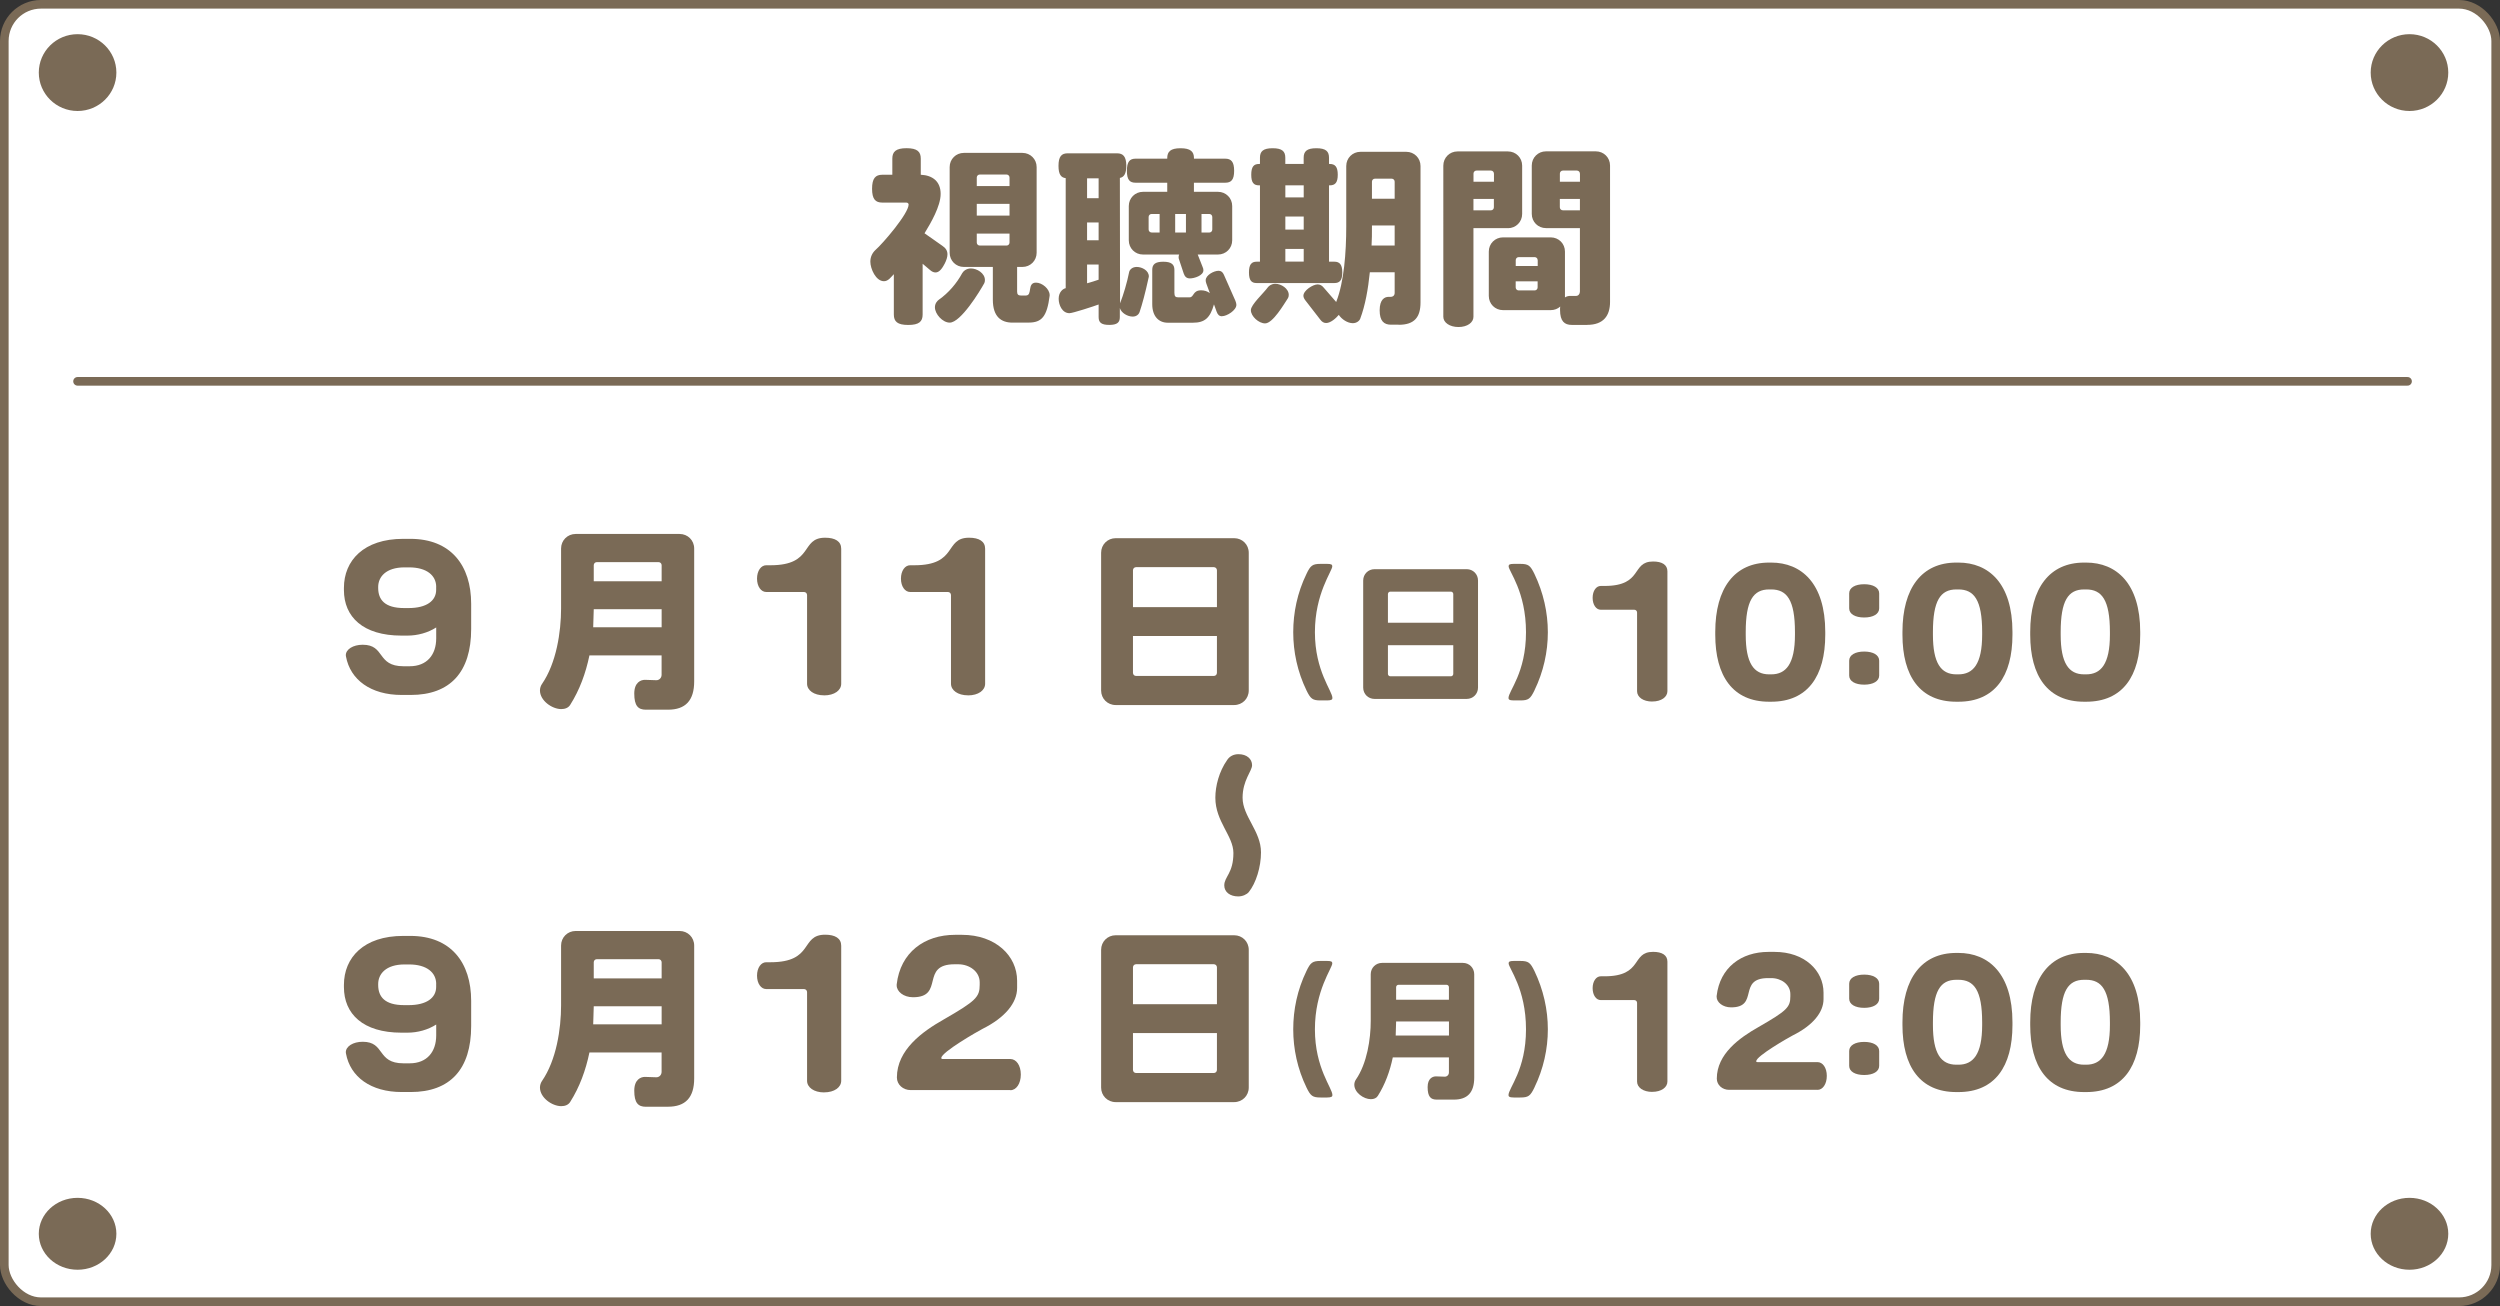 <?xml version="1.0" encoding="UTF-8"?><svg id="_レイヤー_2" xmlns="http://www.w3.org/2000/svg" viewBox="0 0 580 303"><rect x="0" y="0" width="580" height="303" fill="#333333" stroke="none"/><defs><style>.cls-1{fill:#7a6a56;}.cls-2{fill:none;stroke-linecap:round;}.cls-2,.cls-3{stroke:#7a6a56;stroke-miterlimit:10;stroke-width:2px;}.cls-3{fill:#fff;}</style></defs><g id="_レイヤー_1-2"><rect class="cls-3" x="1" y="1" width="578" height="301" rx="8.5" ry="8.5"/><g><path class="cls-1" d="M219.1,61.28c-.7,1.36-1.36,1.93-2.07,1.93-.4,0-.83-.18-1.27-.57l-1.71-1.45v11.78c0,1.63-.83,2.42-3.34,2.42s-3.34-.79-3.34-2.42v-9.36c-.66,.66-1.27,1.63-2.29,1.63-1.89,0-3.16-2.9-3.16-4.53,0-1.1,.44-2.02,1.19-2.72,1.67-1.45,7.69-8.44,7.69-10.55,0-.22-.22-.44-.53-.44h-5.58c-1.58,0-2.37-.79-2.37-3.21s.79-3.25,2.37-3.25h2.33v-3.74c0-1.58,.79-2.42,3.3-2.42s3.3,.83,3.3,2.42v3.74c2.77,.13,4.61,1.58,4.61,4.44s-2.29,6.77-3.74,9.14l4.13,2.9c.79,.53,1.19,1.14,1.19,1.98,0,.62-.22,1.36-.7,2.29Zm9.27,4.39c-1.05,1.93-5.49,9.18-8.04,9.18-1.63,0-3.43-1.98-3.43-3.56,0-.88,.53-1.49,.92-1.76,2.24-1.58,4.13-3.78,5.41-6.15,.26-.44,.92-1.1,2.02-1.1,1.41,0,3.25,1.1,3.25,2.68,0,.26-.04,.53-.13,.7Zm10.28,9.18h-3.74c-2.64,0-4.57-1.36-4.57-5.32v-7.6h-6.72c-1.85,0-3.3-1.45-3.3-3.3v-19.86c0-1.85,1.45-3.3,3.3-3.3h13.58c1.85,0,3.3,1.45,3.3,3.3v19.86c0,1.85-1.45,3.3-3.3,3.3h-1.23v5.71c0,.66,.26,.92,.88,.92h1.14c1.63,0,.22-2.99,2.37-2.99,1.41,0,3.16,1.45,3.16,2.9v.13c-.62,4.88-1.85,6.24-4.88,6.24Zm-4.44-33.66c0-.4-.31-.7-.7-.7h-6.2c-.4,0-.7,.31-.7,.7v1.98h7.6v-1.98Zm0,6.11h-7.6v2.72h7.6v-2.72Zm0,6.9h-7.6v2.07c0,.4,.31,.7,.7,.7h6.2c.4,0,.7-.31,.7-.7v-2.07Z"/><path class="cls-1" d="M266.48,64.4c-.79,3.65-1.49,6.2-2.11,8.04-.18,.48-.7,1.01-1.58,1.01-1.19,0-2.64-.83-2.99-1.98v2.11c0,1.23-.62,1.8-2.46,1.8s-2.46-.57-2.46-1.8v-2.94c-1.05,.4-6.02,2.02-6.77,2.02-1.67,0-2.5-1.89-2.5-3.34,0-1.54,.97-2.33,1.63-2.46v-25.53c-1.1-.13-1.67-.88-1.67-2.86,0-2.15,.7-2.9,2.11-2.9h11.47c1.41,0,2.15,.75,2.15,2.9,0,1.8-.53,2.64-1.49,2.81l.04,29.09c.79-1.98,1.63-4.83,2.11-7.25,.09-.48,.66-1.19,1.76-1.19,1.23,0,2.81,.83,2.81,2.2,0,.13-.04,.18-.04,.26Zm-11.6-23.03h-2.68v4.61h2.68v-4.61Zm0,10.24h-2.68v4.13h2.68v-4.13Zm0,9.76h-2.68v4.35c.92-.26,1.85-.53,2.68-.83v-3.52Zm29.36-18.98h-7.25v2.11h5.58c1.85,0,3.3,1.45,3.3,3.3v7.95c0,1.85-1.45,3.3-3.3,3.3h-4.7l1.14,2.9c.13,.26,.18,.53,.18,.75,0,1.23-2.11,1.89-3.12,1.89-.79,0-1.19-.4-1.45-1.14l-1.14-3.43c-.04-.13-.04-.26-.04-.4,0-.18,.04-.4,.13-.57h-8.39c-1.85,0-3.3-1.45-3.3-3.3v-7.95c0-1.85,1.45-3.3,3.3-3.3h5.62v-2.11h-7.34c-1.36,0-2.02-.66-2.02-2.77s.66-2.81,2.02-2.81h7.34v-.13c0-1.49,.75-2.29,3.08-2.29s3.12,.79,3.12,2.29v.13h7.25c1.36,0,2.07,.7,2.07,2.81s-.7,2.77-2.07,2.77Zm-15.21,7.25h-1.85c-.4,0-.7,.31-.7,.7v2.9c0,.4,.31,.7,.7,.7h1.85v-4.31Zm14.46,23.73c-.62,0-.97-.35-1.23-1.05l-.62-1.71c-.88,3.16-2.15,4.26-4.88,4.26h-5.84c-2.07,0-3.6-1.45-3.6-4.31v-7.95c0-1.23,.62-1.89,2.55-1.89s2.59,.66,2.59,1.89v5.32c0,.83,.26,1.05,.88,1.05h2.64c1.05,0,.7-1.63,2.68-1.63,.7,0,1.49,.22,2.02,.66l-.83-2.29c-.09-.26-.13-.48-.13-.7,0-1.19,1.89-2.2,2.99-2.2,.57,0,.97,.31,1.23,.92l2.68,6.06c.13,.35,.22,.66,.22,.92,0,1.27-2.2,2.64-3.34,2.64Zm-8.35-23.73h-2.5v4.31h2.5v-4.31Zm6.11,.7c0-.4-.31-.7-.7-.7h-1.8v4.31h1.8c.4,0,.7-.31,.7-.7v-2.9Z"/><path class="cls-1" d="M309.58,65.67h-18.02c-1.23,0-1.8-.62-1.8-2.46s.57-2.5,1.8-2.5h.75v-17.71h-.22c-1.23,0-1.8-.62-1.8-2.46s.57-2.5,1.8-2.5h.22v-1.45c0-1.45,.7-2.2,2.94-2.2s2.94,.75,2.94,2.2v1.45h4.26v-1.45c0-1.45,.7-2.2,2.94-2.2s2.94,.75,2.94,2.2v1.45h.18c1.23,0,1.85,.66,1.85,2.5s-.62,2.46-1.85,2.46h-.18v17.71h1.23c1.23,0,1.85,.66,1.85,2.5s-.62,2.46-1.85,2.46Zm-10.81,3.56c-.88,1.32-3.47,5.8-5.27,5.8-1.45,0-3.3-1.63-3.3-3.08,0-1.27,2.94-3.91,3.96-5.32,.26-.35,.88-.79,1.71-.79,1.36,0,3.12,1.1,3.12,2.59,0,.35-.09,.62-.22,.79Zm3.69-26.24h-4.26v2.81h4.26v-2.81Zm0,7.25h-4.26v3.03h4.26v-3.03Zm0,7.51h-4.26v2.94h4.26v-2.94Zm22.02,17.58h-1.76c-1.63,0-2.64-.83-2.64-3.34s1.14-3.12,2.07-3.12h.44c.62,0,.97-.35,.97-.92v-4.79h-5.76c-.4,3.91-1.05,7.65-2.24,10.81-.22,.53-.88,1.01-1.71,1.01-1.23,0-2.59-.92-3.25-1.93-.66,.79-1.89,1.89-2.94,1.89-.53,0-.97-.26-1.36-.79l-3.47-4.48c-.26-.35-.44-.7-.44-1.05,0-1.23,2.2-2.64,3.3-2.64,.57,0,1.01,.26,1.41,.75l2.9,3.34s.04-.09,.04-.13c1.76-4.53,2.29-11.25,2.29-17.45v-13.97c0-1.85,1.45-3.3,3.3-3.3h10.63c1.85,0,3.3,1.45,3.3,3.3v31.64c0,3.43-1.41,5.19-5.05,5.19Zm-.92-23.03h-5.27v.53c0,1.36,0,2.77-.09,4.13h5.36v-4.66Zm0-10.15c0-.4-.31-.7-.7-.7h-3.87c-.4,0-.7,.31-.7,.7v3.96h5.27v-3.96Z"/><path class="cls-1" d="M349.84,52.93h-8v20.57c0,1.32-1.41,2.37-3.47,2.37s-3.52-1.05-3.52-2.37V38.43c0-1.85,1.45-3.3,3.3-3.3h11.69c1.85,0,3.3,1.45,3.3,3.3v11.21c0,1.85-1.45,3.3-3.3,3.3Zm-3.25-12.66c0-.4-.31-.7-.7-.7h-3.34c-.4,0-.7,.31-.7,.7v1.89h4.75v-1.89Zm0,5.89h-4.75v2.64h4.04c.4,0,.7-.31,.7-.7v-1.93Zm21.62,29.22h-3.56c-1.67,0-2.72-.83-2.72-3.47,0-.31,0-.53,.04-.79-.57,.53-1.36,.83-2.2,.83h-11.07c-1.85,0-3.3-1.45-3.3-3.3v-10.28c0-1.85,1.45-3.3,3.3-3.3h11.07c1.85,0,3.3,1.45,3.3,3.3v10.63c.4-.26,.83-.35,1.23-.35h1.36c.53,0,.88-.48,.88-1.01v-14.72h-7.87c-1.85,0-3.3-1.45-3.3-3.3v-11.21c0-1.85,1.45-3.3,3.3-3.3h11.56c1.85,0,3.3,1.45,3.3,3.3v31.64c0,3.16-1.49,5.32-5.32,5.32Zm-11.47-15.03c0-.4-.31-.7-.7-.7h-3.69c-.4,0-.7,.31-.7,.7v1.36h5.1v-1.36Zm0,4.92h-5.1v1.41c0,.4,.31,.7,.7,.7h3.69c.4,0,.7-.31,.7-.7v-1.41Zm9.8-25c0-.4-.31-.7-.7-.7h-3.25c-.4,0-.7,.31-.7,.7v1.89h4.66v-1.89Zm0,5.89h-4.66v1.93c0,.4,.31,.7,.7,.7h3.96v-2.64Z"/></g><g><path class="cls-1" d="M289.71,206.97c-.48,.56-1.44,1-2.44,1-1.88,0-3.24-1-3.24-2.56,0-2.04,2.12-2.8,2.12-7.51,0-3.96-4.19-7.31-4.19-12.82,0-2.68,.84-6.07,2.76-8.79,.56-.84,1.48-1.32,2.6-1.32,1.96,0,3.16,1.12,3.16,2.56,0,1.36-2.2,3.48-2.2,7.55,0,4.31,4.27,7.75,4.27,12.66,0,3.4-1.16,7.15-2.84,9.23Z"/><g><g><path class="cls-1" d="M95.26,161.23h-2.07c-7.16,0-11.92-3.51-12.92-8.91,0-.09-.04-.22-.04-.31,0-1.35,1.67-2.43,3.92-2.43,5.26,0,3.19,4.99,9.45,4.99h1.44c4.05,0,6.16-2.7,6.16-6.48v-2.52c-1.89,1.21-4.27,1.89-6.7,1.89h-1.35c-8.95,0-13.36-4.36-13.36-10.57v-.5c0-6.34,4.59-11.38,13.77-11.38h1.62c9.45,0,14.13,6.21,14.13,15.07v5.85c0,9.99-4.86,15.3-14.04,15.3Zm5.94-25.06c0-2.66-2.2-4.54-6.3-4.54h-1.04c-4.37,0-6.12,2.25-6.12,4.54v.22c0,2.75,1.53,4.68,6.03,4.68h1.03c4.14,0,6.39-1.67,6.39-4.23v-.67Z"/><path class="cls-1" d="M154.98,164.65h-5.13c-1.8,0-2.7-.9-2.7-3.74,0-2.61,1.53-3.19,2.47-3.19,.86,0,1.75,.09,2.66,.09,.67,0,1.21-.54,1.21-1.26v-4.5h-16.74c-.86,4.14-2.29,8.05-4.46,11.47-.41,.67-1.17,.99-2.07,.99-2.16,0-4.95-1.98-4.95-4.32,0-.54,.18-1.08,.45-1.48,3.37-4.86,4.45-12.15,4.45-17.55v-13.9c0-1.89,1.49-3.38,3.38-3.38h24.12c1.89,0,3.38,1.48,3.38,3.38v30.82c0,4.46-2.03,6.57-6.08,6.57Zm-1.48-23.31h-15.75l-.13,4.19h15.88v-4.19Zm0-10.21c0-.4-.32-.72-.72-.72h-14.31c-.41,0-.72,.31-.72,.72v3.73h15.75v-3.73Z"/><path class="cls-1" d="M191.2,161.32c-2.38,0-3.96-1.17-3.96-2.7v-20.56c0-.4-.31-.72-.72-.72h-8.77c-1.17,0-2.12-1.26-2.12-3.1s.95-3.1,2.12-3.1h.99c10.17,0,6.88-6.39,12.69-6.39,2.34,0,3.73,.85,3.73,2.56v31.32c0,1.53-1.58,2.7-3.96,2.7Z"/><path class="cls-1" d="M224.59,161.32c-2.38,0-3.96-1.17-3.96-2.7v-20.56c0-.4-.31-.72-.72-.72h-8.77c-1.17,0-2.12-1.26-2.12-3.1s.95-3.1,2.12-3.1h.99c10.17,0,6.88-6.39,12.69-6.39,2.34,0,3.73,.85,3.73,2.56v31.32c0,1.53-1.58,2.7-3.96,2.7Z"/><path class="cls-1" d="M286.33,163.57h-27.49c-1.89,0-3.38-1.48-3.38-3.38v-31.95c0-1.89,1.49-3.38,3.38-3.38h27.49c1.89,0,3.38,1.48,3.38,3.38v31.95c0,1.89-1.49,3.38-3.38,3.38Zm-4-31.27c0-.4-.32-.72-.72-.72h-18.04c-.4,0-.72,.31-.72,.72v8.55h19.48v-8.55Zm0,15.25h-19.48v8.55c0,.41,.32,.72,.72,.72h18.04c.4,0,.72-.31,.72-.72v-8.55Z"/><path class="cls-1" d="M307.9,162.5h-1.54c-1.86,0-2.31-.39-3.25-2.31-2.1-4.34-3.08-8.96-3.08-13.51s.95-9.17,3.08-13.55c.91-1.93,1.4-2.31,3.25-2.31h1.54c.98,0,1.19,.18,1.19,.56,0,1.12-4.03,6.27-4.03,15.3s4.06,13.62,4.06,15.26c0,.32-.17,.56-1.23,.56Z"/><path class="cls-1" d="M340.28,162.15h-21.39c-1.47,0-2.63-1.15-2.63-2.62v-24.85c0-1.47,1.16-2.63,2.63-2.63h21.39c1.47,0,2.62,1.16,2.62,2.63v24.85c0,1.47-1.16,2.62-2.62,2.62Zm-3.12-24.33c0-.31-.25-.56-.56-.56h-14.04c-.31,0-.56,.25-.56,.56v6.65h15.16v-6.65Zm0,11.87h-15.16v6.65c0,.32,.25,.56,.56,.56h14.04c.32,0,.56-.25,.56-.56v-6.65Z"/><path class="cls-1" d="M355.99,160.19c-.95,1.92-1.37,2.31-3.29,2.31h-1.5c-1.05,0-1.23-.25-1.23-.56,0-1.65,4.06-5.81,4.06-15.26s-4.03-14.18-4.03-15.3c0-.38,.21-.56,1.19-.56h1.5c1.92,0,2.34,.39,3.29,2.31,2.1,4.38,3.12,9,3.12,13.55s-1.01,9.17-3.12,13.51Z"/></g><g><path class="cls-1" d="M383.32,162.76c-2.12,0-3.52-1.04-3.52-2.4v-18.26c0-.36-.28-.64-.64-.64h-7.79c-1.04,0-1.88-1.12-1.88-2.76s.84-2.76,1.88-2.76h.88c9.03,0,6.11-5.67,11.27-5.67,2.08,0,3.32,.76,3.32,2.28v27.8c0,1.36-1.4,2.4-3.52,2.4Z"/><path class="cls-1" d="M410.92,162.8h-.48c-8.43,0-12.5-5.95-12.5-15.54v-.64c0-10.23,4.51-16.1,12.5-16.1h.48c6.99,0,12.54,4.79,12.54,16.1v.64c0,9.63-4.11,15.54-12.54,15.54Zm5.51-16.18c0-7.43-1.88-9.87-5.51-9.87h-.48c-3.71,0-5.43,2.64-5.43,9.87v.64c0,6.55,1.84,9.19,5.43,9.19h.48c3.4,0,5.51-2.36,5.51-9.19v-.64Z"/><path class="cls-1" d="M432.49,143.26c-2.08,0-3.48-.8-3.48-2.12v-3.48c0-1.32,1.4-2.12,3.48-2.12s3.48,.8,3.48,2.12v3.48c0,1.32-1.4,2.12-3.48,2.12Zm0,15.58c-2.08,0-3.48-.8-3.48-2.12v-3.44c0-1.32,1.4-2.12,3.48-2.12s3.48,.8,3.48,2.12v3.44c0,1.32-1.4,2.12-3.48,2.12Z"/><path class="cls-1" d="M454.35,162.8h-.48c-8.43,0-12.5-5.95-12.5-15.54v-.64c0-10.23,4.51-16.1,12.5-16.1h.48c6.99,0,12.54,4.79,12.54,16.1v.64c0,9.63-4.11,15.54-12.54,15.54Zm5.51-16.18c0-7.43-1.88-9.87-5.51-9.87h-.48c-3.71,0-5.43,2.64-5.43,9.87v.64c0,6.55,1.84,9.19,5.43,9.19h.48c3.4,0,5.51-2.36,5.51-9.19v-.64Z"/><path class="cls-1" d="M483.99,162.8h-.48c-8.43,0-12.5-5.95-12.5-15.54v-.64c0-10.23,4.51-16.1,12.5-16.1h.48c6.99,0,12.54,4.79,12.54,16.1v.64c0,9.63-4.11,15.54-12.54,15.54Zm5.51-16.18c0-7.43-1.88-9.87-5.51-9.87h-.48c-3.71,0-5.43,2.64-5.43,9.87v.64c0,6.55,1.84,9.19,5.43,9.19h.48c3.4,0,5.51-2.36,5.51-9.19v-.64Z"/></g></g><g><g><path class="cls-1" d="M95.26,253.35h-2.07c-7.16,0-11.92-3.51-12.92-8.91,0-.09-.04-.23-.04-.32,0-1.35,1.67-2.43,3.92-2.43,5.26,0,3.19,5,9.45,5h1.44c4.05,0,6.16-2.7,6.16-6.48v-2.52c-1.89,1.21-4.27,1.89-6.7,1.89h-1.35c-8.95,0-13.36-4.36-13.36-10.58v-.49c0-6.35,4.59-11.38,13.77-11.38h1.62c9.45,0,14.13,6.21,14.13,15.07v5.85c0,9.99-4.86,15.3-14.04,15.3Zm5.94-25.06c0-2.66-2.2-4.54-6.3-4.54h-1.04c-4.37,0-6.12,2.25-6.12,4.54v.22c0,2.74,1.53,4.68,6.03,4.68h1.03c4.14,0,6.39-1.67,6.39-4.23v-.67Z"/><path class="cls-1" d="M154.98,256.77h-5.13c-1.8,0-2.7-.9-2.7-3.73,0-2.61,1.53-3.2,2.47-3.2,.86,0,1.75,.09,2.66,.09,.67,0,1.21-.54,1.21-1.26v-4.5h-16.74c-.86,4.14-2.29,8.05-4.46,11.47-.41,.67-1.17,.99-2.07,.99-2.16,0-4.95-1.98-4.95-4.32,0-.54,.18-1.08,.45-1.49,3.37-4.86,4.45-12.15,4.45-17.55v-13.9c0-1.89,1.49-3.38,3.38-3.38h24.12c1.89,0,3.38,1.48,3.38,3.38v30.82c0,4.45-2.03,6.57-6.08,6.57Zm-1.48-23.31h-15.75l-.13,4.19h15.88v-4.19Zm0-10.21c0-.4-.32-.72-.72-.72h-14.31c-.41,0-.72,.31-.72,.72v3.74h15.75v-3.74Z"/><path class="cls-1" d="M191.2,253.44c-2.38,0-3.96-1.17-3.96-2.7v-20.56c0-.4-.31-.72-.72-.72h-8.77c-1.17,0-2.12-1.26-2.12-3.11s.95-3.11,2.12-3.11h.99c10.17,0,6.88-6.39,12.69-6.39,2.34,0,3.73,.85,3.73,2.56v31.32c0,1.53-1.58,2.7-3.96,2.7Z"/><path class="cls-1" d="M234.4,252.9h-23.13c-1.75,0-3.19-1.26-3.19-2.92,0-6.43,5.94-10.67,10.84-13.45,7.51-4.32,8.37-5.22,8.37-8.05v-.59c0-2.47-2.34-4.18-5-4.18h-.81c-8.1,0-2.25,7.65-9.67,7.65-2.21,0-3.78-1.35-3.78-2.74v-.22c.85-7.47,6.48-11.52,13.54-11.52h1.62c7.78,0,12.78,4.86,12.78,10.66v1.67c0,3.46-2.79,6.88-8.05,9.5-1.12,.58-9.54,5.4-9.54,6.75,0,.14,.09,.23,.36,.23h15.66c1.35,0,2.43,1.44,2.43,3.6s-1.08,3.64-2.43,3.64Z"/><path class="cls-1" d="M286.33,255.69h-27.49c-1.89,0-3.38-1.49-3.38-3.38v-31.95c0-1.89,1.49-3.38,3.38-3.38h27.49c1.89,0,3.38,1.48,3.38,3.38v31.95c0,1.89-1.49,3.38-3.38,3.38Zm-4-31.27c0-.4-.32-.72-.72-.72h-18.04c-.4,0-.72,.31-.72,.72v8.55h19.48v-8.55Zm0,15.25h-19.48v8.55c0,.4,.32,.72,.72,.72h18.04c.4,0,.72-.32,.72-.72v-8.55Z"/><path class="cls-1" d="M307.9,254.62h-1.54c-1.86,0-2.31-.38-3.25-2.31-2.1-4.34-3.08-8.96-3.08-13.51s.95-9.17,3.08-13.55c.91-1.92,1.4-2.31,3.25-2.31h1.54c.98,0,1.19,.17,1.19,.56,0,1.12-4.03,6.27-4.03,15.3s4.06,13.62,4.06,15.26c0,.32-.17,.56-1.23,.56Z"/><path class="cls-1" d="M337.3,255.11h-3.99c-1.4,0-2.1-.7-2.1-2.91,0-2.03,1.19-2.48,1.92-2.48,.67,0,1.37,.07,2.07,.07,.52,0,.95-.42,.95-.98v-3.5h-13.02c-.67,3.22-1.79,6.27-3.47,8.93-.32,.52-.91,.77-1.61,.77-1.68,0-3.85-1.54-3.85-3.36,0-.42,.14-.84,.35-1.16,2.62-3.78,3.46-9.45,3.46-13.65v-10.82c0-1.47,1.16-2.63,2.63-2.63h18.76c1.47,0,2.62,1.16,2.62,2.63v23.98c0,3.47-1.58,5.11-4.73,5.11Zm-1.15-18.13h-12.25l-.1,3.26h12.36v-3.26Zm0-7.95c0-.31-.25-.56-.56-.56h-11.13c-.32,0-.56,.25-.56,.56v2.91h12.25v-2.91Z"/><path class="cls-1" d="M355.99,252.31c-.95,1.93-1.37,2.31-3.29,2.31h-1.5c-1.05,0-1.23-.25-1.23-.56,0-1.64,4.06-5.81,4.06-15.26s-4.03-14.18-4.03-15.3c0-.38,.21-.56,1.19-.56h1.5c1.92,0,2.34,.39,3.29,2.31,2.1,4.38,3.12,9,3.12,13.55s-1.01,9.17-3.12,13.51Z"/></g><g><path class="cls-1" d="M383.32,253.32c-2.12,0-3.52-1.04-3.52-2.4v-18.26c0-.36-.28-.64-.64-.64h-7.79c-1.04,0-1.88-1.12-1.88-2.76s.84-2.76,1.88-2.76h.88c9.03,0,6.11-5.67,11.27-5.67,2.08,0,3.32,.76,3.32,2.28v27.8c0,1.36-1.4,2.4-3.52,2.4Z"/><path class="cls-1" d="M421.67,252.84h-20.53c-1.56,0-2.84-1.12-2.84-2.6,0-5.71,5.27-9.47,9.63-11.94,6.67-3.83,7.43-4.63,7.43-7.15v-.52c0-2.2-2.08-3.71-4.43-3.71h-.72c-7.19,0-2,6.79-8.59,6.79-1.96,0-3.36-1.2-3.36-2.44v-.2c.76-6.63,5.75-10.23,12.02-10.23h1.44c6.91,0,11.34,4.31,11.34,9.47v1.48c0,3.08-2.48,6.11-7.15,8.43-1,.52-8.47,4.79-8.47,5.99,0,.12,.08,.2,.32,.2h13.9c1.2,0,2.16,1.28,2.16,3.2s-.96,3.24-2.16,3.24Z"/><path class="cls-1" d="M432.49,233.82c-2.08,0-3.48-.8-3.48-2.12v-3.47c0-1.32,1.4-2.12,3.48-2.12s3.48,.8,3.48,2.12v3.47c0,1.32-1.4,2.12-3.48,2.12Zm0,15.58c-2.08,0-3.48-.8-3.48-2.12v-3.44c0-1.32,1.4-2.12,3.48-2.12s3.48,.8,3.48,2.12v3.44c0,1.32-1.4,2.12-3.48,2.12Z"/><path class="cls-1" d="M454.35,253.36h-.48c-8.43,0-12.5-5.95-12.5-15.54v-.64c0-10.23,4.51-16.1,12.5-16.1h.48c6.99,0,12.54,4.79,12.54,16.1v.64c0,9.63-4.11,15.54-12.54,15.54Zm5.51-16.18c0-7.43-1.88-9.87-5.51-9.87h-.48c-3.71,0-5.43,2.64-5.43,9.87v.64c0,6.55,1.84,9.19,5.43,9.19h.48c3.4,0,5.51-2.36,5.51-9.19v-.64Z"/><path class="cls-1" d="M483.99,253.36h-.48c-8.43,0-12.5-5.95-12.5-15.54v-.64c0-10.23,4.51-16.1,12.5-16.1h.48c6.99,0,12.54,4.79,12.54,16.1v.64c0,9.63-4.11,15.54-12.54,15.54Zm5.51-16.18c0-7.43-1.88-9.87-5.51-9.87h-.48c-3.71,0-5.43,2.64-5.43,9.87v.64c0,6.55,1.84,9.19,5.43,9.19h.48c3.4,0,5.51-2.36,5.51-9.19v-.64Z"/></g></g></g><line class="cls-2" x1="558.55" y1="88.47" x2="17.99" y2="88.47"/><ellipse class="cls-1" cx="18" cy="16.84" rx="9" ry="8.91"/><ellipse class="cls-1" cx="559" cy="16.84" rx="9" ry="8.91"/><ellipse class="cls-1" cx="18" cy="286.24" rx="9" ry="8.34"/><ellipse class="cls-1" cx="559" cy="286.24" rx="9" ry="8.34"/></g></svg>